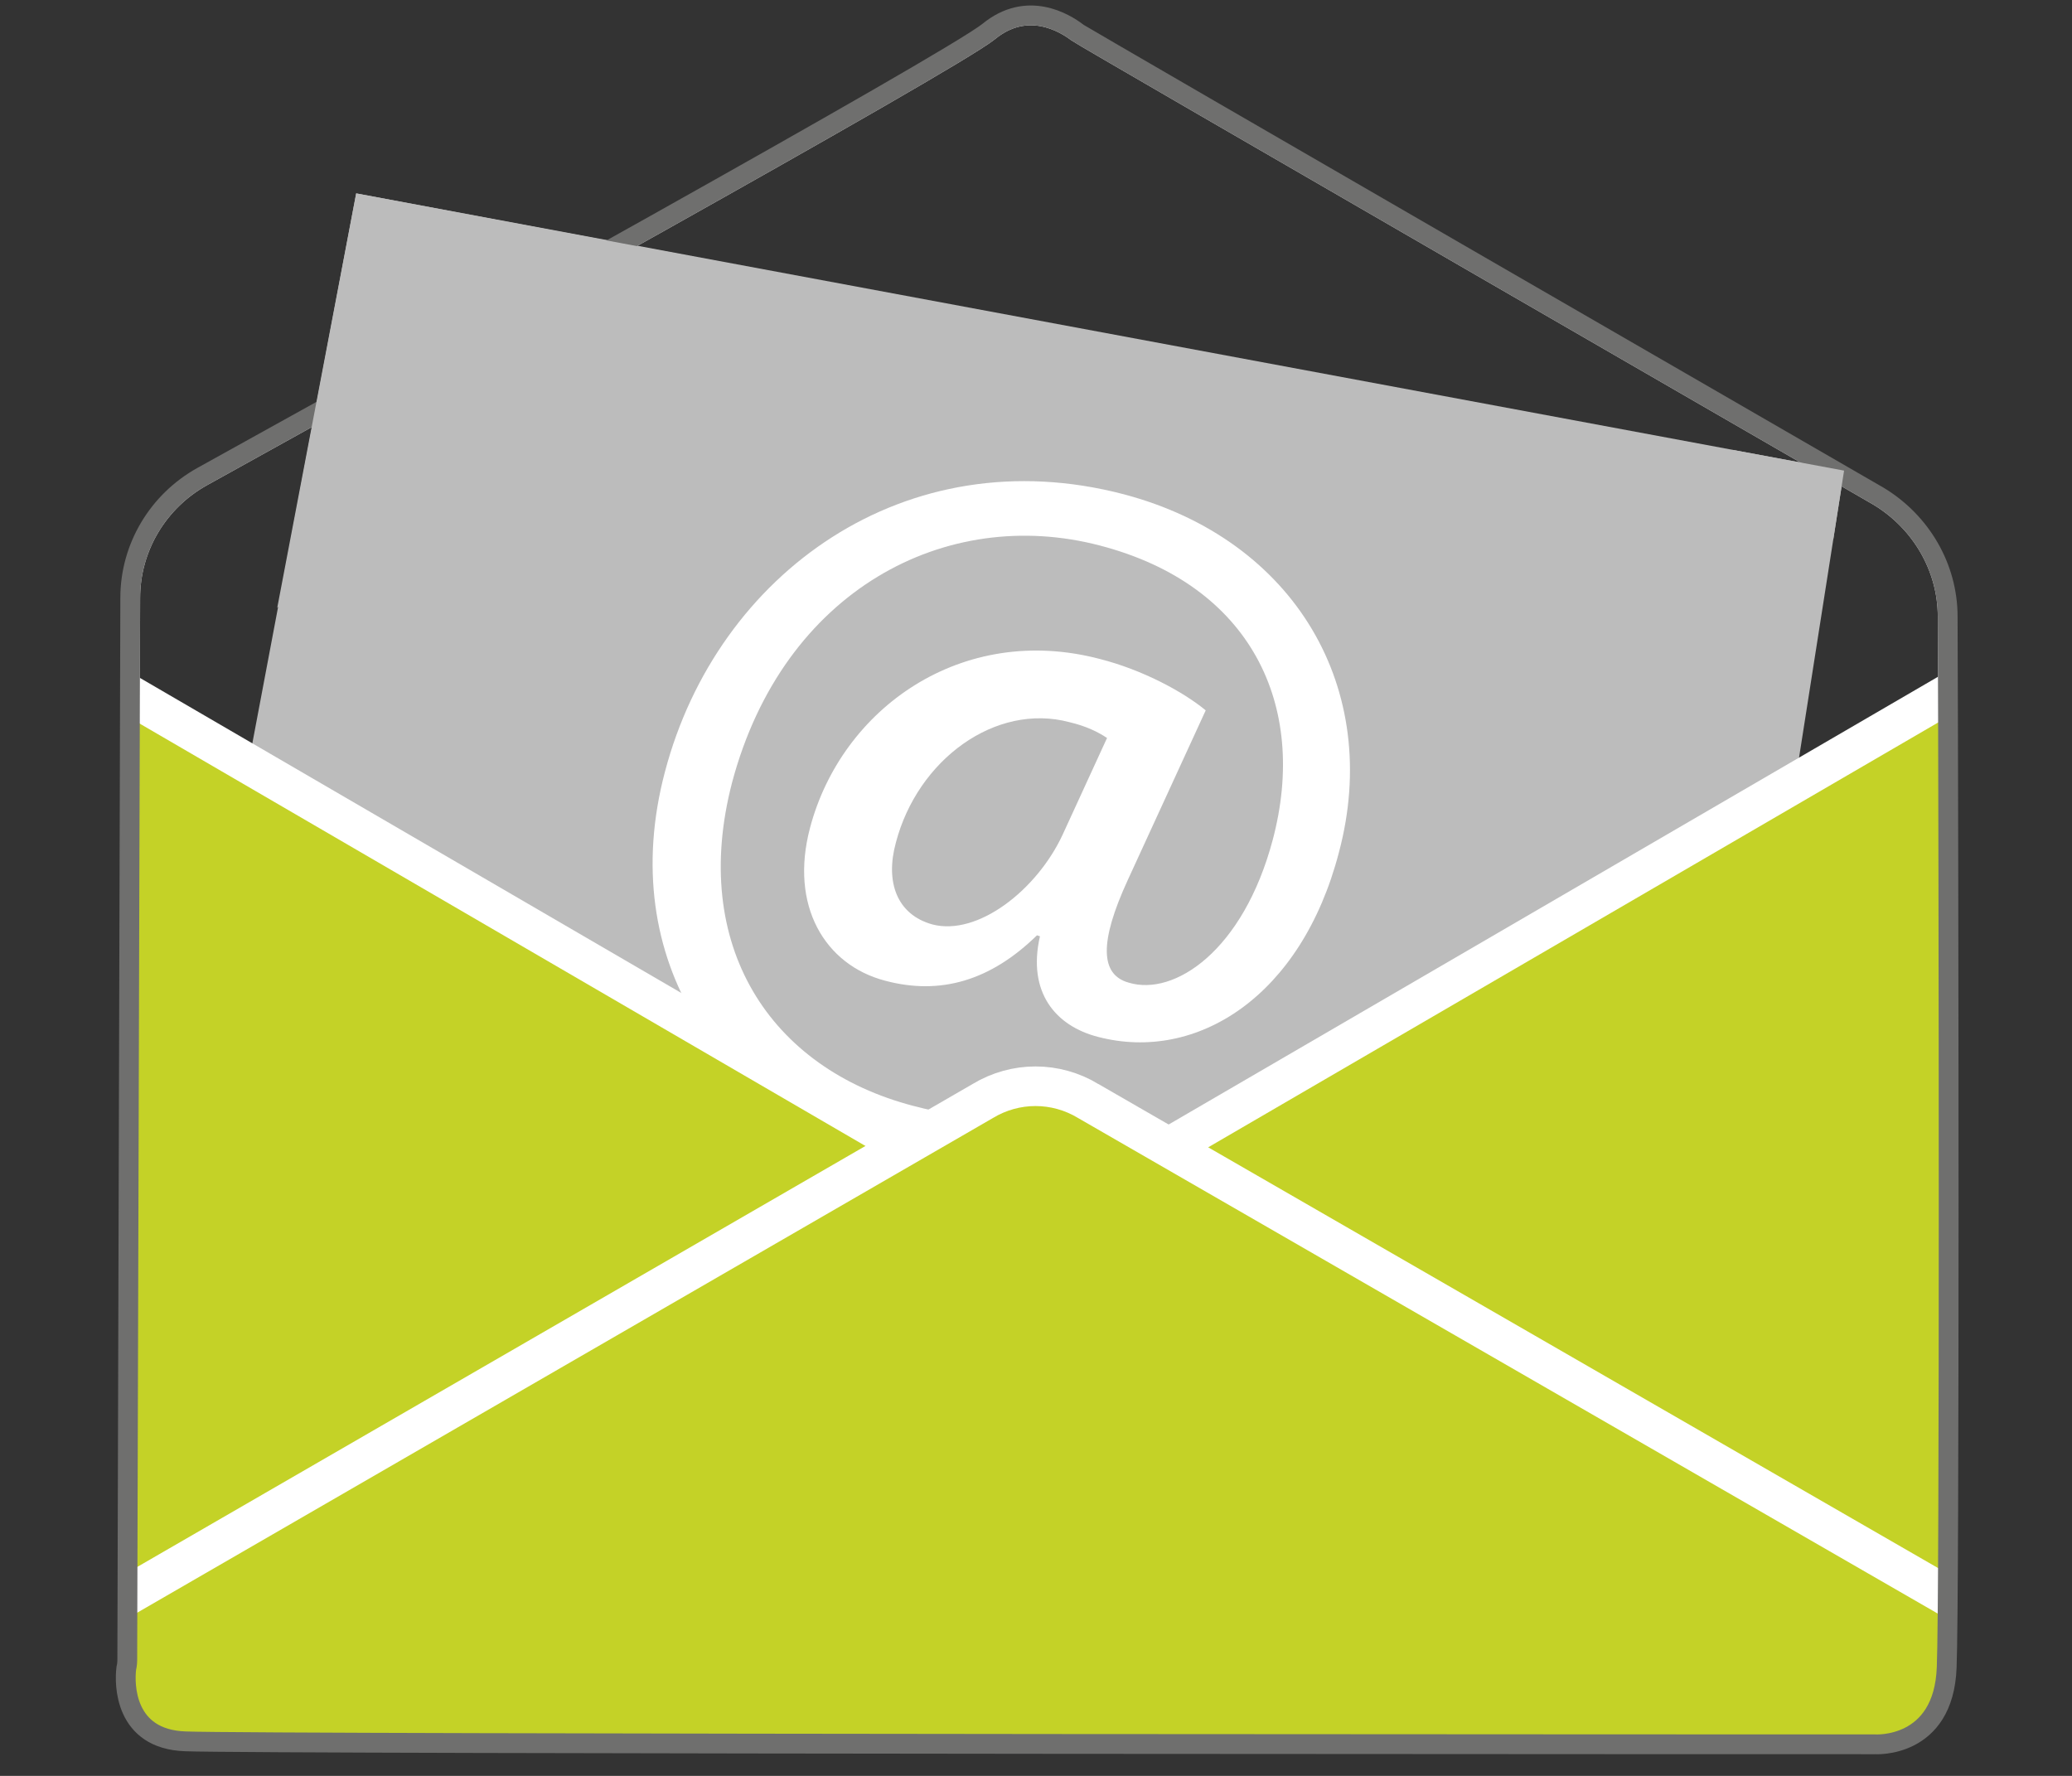 <svg xmlns="http://www.w3.org/2000/svg" xmlns:xlink="http://www.w3.org/1999/xlink" id="Ebene_1" viewBox="0 0 210 180">
  <rect x="0" y="0" width="210" height="180" fill="#333333" stroke="none"/>
  <style>
    .st1{fill:#bcbcbc}.st4{fill:none;stroke:#fff;stroke-width:8.029;stroke-linejoin:round;stroke-miterlimit:10}
  </style>
  <g id="_x31_3_x5F_Newsletter">
    <path fill="none" d="M197.4 62.5c0-5-2.7-9.6-7-12.2 0 0-80.7-46.6-81.2-47-1.3-1-5.1-3.3-9-.1-4 3.2-59.5 33.9-79.7 45.1-4.5 2.5-7.3 7.2-7.3 12.3L12.9 168c0 .4 0 .7-.1 1.1-.2 1.6-.2 7.2 6 7.4 7.3.3 171.2.3 171.2.3s7 .5 7.3-7.8c.3-7.1.2-81.5.1-106.5z"/>
    <path d="M25.3 76.8l10.8-57.2 150.8 28.1-4.8 30.6-64.7 38.7-8.8-5.8-8.6-.5-8.7 5.5z" class="st1"/>
    <path fill="#fff" d="M108.5 118.2c-6.5 1.3-12 .8-18.9-1-16.3-4.3-27.3-19.8-22.2-39 5.3-20.1 24.4-33.9 46.5-28.1 17.4 4.6 26.2 19.8 21.8 36.3-3.8 14.6-14.4 21.3-24.4 18.7-4.3-1.1-7.2-4.5-5.9-10.2l-.3-.1c-4.7 4.6-9.8 6.1-15.4 4.6-6.1-1.6-9.7-7.6-7.6-15.5 3.2-12.1 15.4-20.8 29.4-17.1 4.3 1.1 8.4 3.3 10.7 5.2l-7.9 17.2c-2.9 6.3-2.8 9.6.1 10.4C119 101 126 96.4 129 85.1c3.6-13.6-2.2-25.8-17.5-29.8-15.6-4.1-32.1 4.5-37.3 24-4.3 16.5 3.8 29 18.4 32.8 5.3 1.4 10.9 1.7 15.5.6l.4 5.5zm3.7-43.4c-.9-.6-2.1-1.2-3.8-1.6-7.5-2-15.4 3.8-17.6 12.2-1.1 4 .1 7.3 3.7 8.3 4.6 1.2 10.6-3.5 13.2-9.1l4.5-9.8z"/>
    <defs>
      <path id="SVGID_1_" d="M197.4 62.5c0-5-2.7-9.6-7-12.2 0 0-80.7-46.6-81.2-47-1.3-1-5.1-3.3-9-.1-4 3.2-59.5 33.9-79.7 45.1-4.5 2.5-7.3 7.2-7.3 12.3L12.9 168c0 .4 0 .7-.1 1.1-.2 1.6-.2 7.2 6 7.4 7.3.3 171.2.3 171.2.3s7 .5 7.3-7.8c.3-7.1.2-81.5.1-106.5z"/>
    </defs>
    <clipPath id="SVGID_2_">
      <use overflow="visible" xlink:href="#SVGID_1_"/>
    </clipPath>
    <path fill="none" stroke="#e3e3e3" stroke-miterlimit="10" stroke-width="2.007" d="M197.4 62.5c0-5-2.7-9.6-7-12.2 0 0-80.7-46.6-81.2-47-1.3-1-5.1-3.3-9-.1-4 3.2-59.5 33.9-79.7 45.1-4.5 2.5-7.3 7.2-7.3 12.3L12.9 168c0 .4 0 .7-.1 1.1-.2 1.6-.2 7.2 6 7.4 7.3.3 171.2.3 171.2.3s7 .5 7.3-7.8c.3-7.1.2-81.5.1-106.5z" clip-path="url(#SVGID_2_)"/>
    <defs>
      <path id="SVGID_3_" d="M197.4 62.5c0-5-2.7-9.6-7-12.2 0 0-80.7-46.6-81.2-47-1.3-1-5.1-3.3-9-.1-4 3.2-59.5 33.9-79.7 45.1-4.5 2.5-7.3 7.2-7.3 12.3L12.9 168c0 .4 0 .7-.1 1.1-.2 1.6-.2 7.2 6 7.4 7.3.3 171.2.3 171.2.3s7 .5 7.3-7.8c.3-7.1.2-81.5.1-106.5z"/>
    </defs>
    <clipPath id="SVGID_4_">
      <use overflow="visible" xlink:href="#SVGID_3_"/>
    </clipPath>
    <path fill="none" d="M197.4 62.5c0-5-2.7-9.6-7-12.2 0 0-80.7-46.6-81.2-47-1.3-1-5.1-3.3-9-.1-4 3.2-59.5 33.9-79.7 45.1-4.5 2.5-7.3 7.2-7.3 12.3L12.9 168c0 .4 0 .7-.1 1.1-.2 1.6-.2 7.2 6 7.4 7.3.3 171.2.3 171.2.3s7 .5 7.3-7.8c.3-7.1.2-81.5.1-106.5z" clip-path="url(#SVGID_4_)"/>
    <defs>
      <path id="SVGID_5_" d="M197.4 62.5c0-5-2.7-9.6-7-12.2 0 0-80.7-46.6-81.2-47-1.3-1-5.1-3.3-9-.1-4 3.2-59.5 33.9-79.7 45.1-4.5 2.5-7.3 7.2-7.3 12.3L12.9 168c0 .4 0 .7-.1 1.1-.2 1.6-.2 7.2 6 7.4 7.3.3 171.2.3 171.2.3s7 .5 7.3-7.8c.3-7.1.2-81.5.1-106.5z"/>
    </defs>
    <clipPath id="SVGID_6_">
      <use overflow="visible" xlink:href="#SVGID_5_"/>
    </clipPath>
    <g>
      <defs>
        <path id="SVGID_7_" d="M197.4 62.5c0-5-2.7-9.6-7-12.2 0 0-80.7-46.6-81.2-47-1.3-1-5.1-3.3-9-.1-4 3.2-59.5 33.9-79.7 45.1-4.5 2.5-7.3 7.2-7.3 12.3L12.9 168c0 .4 0 .7-.1 1.1-.2 1.6-.2 7.2 6 7.4 7.3.3 171.2.3 171.2.3s7 .5 7.3-7.8c.3-7.1.2-81.5.1-106.5z"/>
      </defs>
      <clipPath id="SVGID_8_">
        <use overflow="visible" xlink:href="#SVGID_7_"/>
      </clipPath>
    </g>
    <g>
      <defs>
        <path id="SVGID_9_" d="M197.4 62.5c0-5-2.7-9.6-7-12.2 0 0-80.7-46.6-81.2-47-1.3-1-5.1-3.3-9-.1-4 3.2-59.5 33.9-79.7 45.1-4.5 2.5-7.3 7.2-7.3 12.3L12.9 168c0 .4 0 .7-.1 1.1-.2 1.6-.2 7.2 6 7.4 7.3.3 171.2.3 171.2.3s7 .5 7.3-7.8c.3-7.1.2-81.5.1-106.5z"/>
      </defs>
      <clipPath id="SVGID_10_">
        <use overflow="visible" xlink:href="#SVGID_9_"/>
      </clipPath>
    </g>
    <g>
      <defs>
        <path id="SVGID_11_" d="M197.4 62.5c0-5-2.7-9.6-7-12.2 0 0-80.7-46.6-81.2-47-1.3-1-5.1-3.3-9-.1-4 3.2-59.5 33.9-79.7 45.1-4.5 2.5-7.3 7.2-7.3 12.3L12.9 168c0 .4 0 .7-.1 1.1-.2 1.6-.2 7.2 6 7.4 7.3.3 171.2.3 171.2.3s7 .5 7.3-7.8c.3-7.1.2-81.5.1-106.5z"/>
      </defs>
      <clipPath id="SVGID_12_">
        <use overflow="visible" xlink:href="#SVGID_11_"/>
      </clipPath>
      <path fill="#c4d227" stroke="#fff" stroke-miterlimit="10" stroke-width="4.014" d="M200.4 68.6l-82.3 47.9 81.9 47.7.4-.2z" clip-path="url(#SVGID_12_)"/>
    </g>
    <g>
      <defs>
        <path id="SVGID_13_" d="M197.4 62.5c0-5-2.7-9.6-7-12.2 0 0-80.7-46.6-81.2-47-1.3-1-5.1-3.3-9-.1-4 3.2-59.5 33.9-79.7 45.1-4.5 2.5-7.3 7.2-7.3 12.3L12.9 168c0 .4 0 .7-.1 1.1-.2 1.6-.2 7.2 6 7.4 7.3.3 171.2.3 171.2.3s7 .5 7.3-7.8c.3-7.1.2-81.5.1-106.5z"/>
      </defs>
      <clipPath id="SVGID_14_">
        <use overflow="visible" xlink:href="#SVGID_13_"/>
      </clipPath>
      <path fill="#c4d227" stroke="#fff" stroke-miterlimit="10" stroke-width="4.014" d="M10 68.6l82.3 47.9-81.9 47.7-.4-.2z" clip-path="url(#SVGID_14_)"/>
    </g>
    <g>
      <defs>
        <path id="SVGID_15_" d="M197.4 62.5c0-5-2.7-9.6-7-12.2 0 0-80.7-46.6-81.2-47-1.3-1-5.1-3.3-9-.1-4 3.2-59.5 33.9-79.7 45.1-4.5 2.5-7.3 7.2-7.3 12.3L12.9 168c0 .4 0 .7-.1 1.1-.2 1.6-.2 7.2 6 7.4 7.3.3 171.2.3 171.2.3s7 .5 7.3-7.8c.3-7.1.2-81.5.1-106.5z"/>
      </defs>
      <clipPath id="SVGID_16_">
        <use overflow="visible" xlink:href="#SVGID_15_"/>
      </clipPath>
      <path fill="#c4d227" stroke="#fff" stroke-miterlimit="10" stroke-width="4.014" d="M110.3 111.6c-3.3-2-7.4-2-10.7 0L10 163.4v5.4c0 1.7-.1 9.4 6.2 9.7 7.3.3 177 .3 177 .3s7-1.5 7.3-9.9v-5.3l-90.2-52z" clip-path="url(#SVGID_16_)"/>
    </g>
    <path fill="none" stroke="#6f6f6e" stroke-miterlimit="10" stroke-width="2.007" d="M197.4 62.5c0-5-2.7-9.6-7-12.2 0 0-80.7-46.6-81.2-47-1.3-1-5.1-3.3-9-.1-4 3.2-59.5 33.9-79.7 45.1-4.5 2.5-7.3 7.2-7.3 12.3L12.9 168c0 .4 0 .7-.1 1.1-.2 1.6-.2 7.2 6 7.4 7.3.3 171.2.3 171.2.3s7 .5 7.3-7.8c.3-7.1.2-81.5.1-106.5z"/>
    <path d="M28.1 61.6l8-42 34.6 6.5zM175.6 45.6l11.3 2.1-1.1 7z" class="st1"/>
  </g>
</svg>
